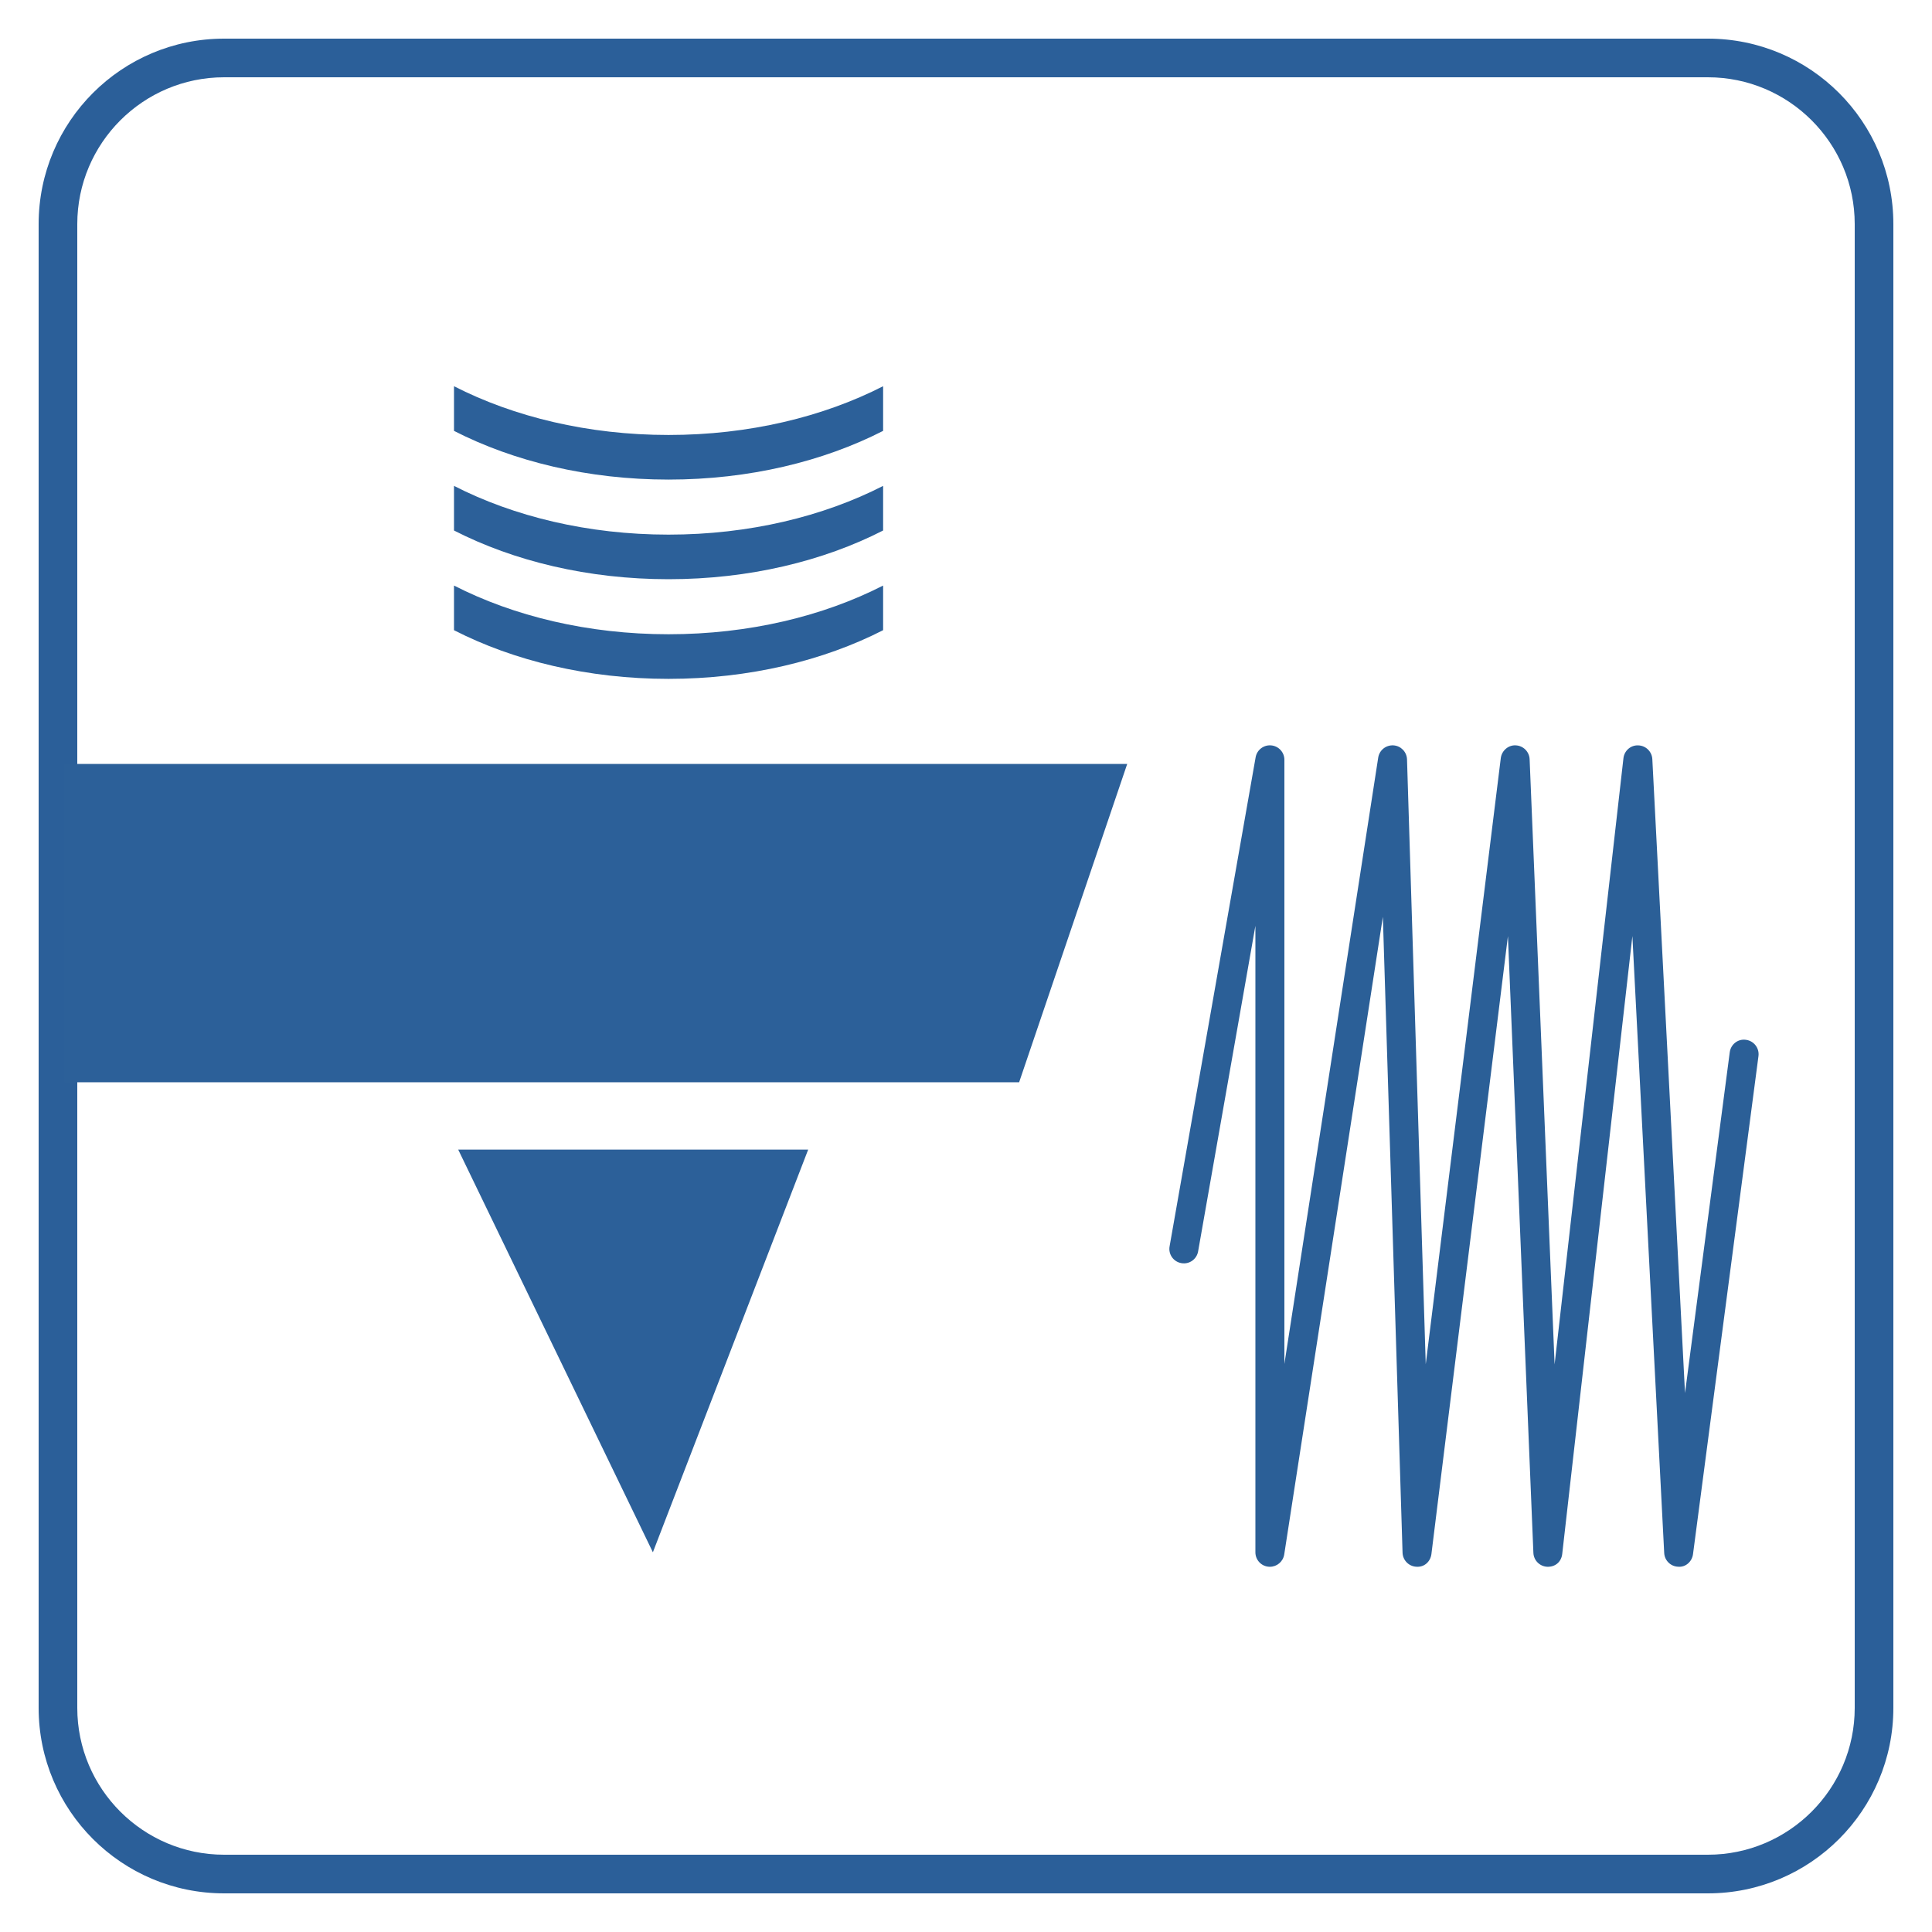 <?xml version="1.0" encoding="utf-8"?>
<!-- Generator: Adobe Illustrator 16.0.0, SVG Export Plug-In . SVG Version: 6.00 Build 0)  -->
<!DOCTYPE svg PUBLIC "-//W3C//DTD SVG 1.1//EN" "http://www.w3.org/Graphics/SVG/1.1/DTD/svg11.dtd">
<svg version="1.1" id="Layer_1" xmlns="http://www.w3.org/2000/svg" xmlns:xlink="http://www.w3.org/1999/xlink" x="0px" y="0px"
	 width="100px" height="100px" viewBox="0 0 100 100" enable-background="new 0 0 100 100" xml:space="preserve">
<g>
	<path fill="#2B5F99" d="M88.4,4C92.59,4,96,7.409,96,11.6v76.8c0,4.188-3.409,7.6-7.6,7.6H11.6C7.409,96,4,92.591,4,88.4V11.6
		C4,7.409,7.409,4,11.6,4H88.4 M88.4,2H11.6C6.298,2,2,6.298,2,11.6v76.8c0,5.302,4.298,9.6,9.6,9.6h76.8c5.302,0,9.6-4.298,9.6-9.6
		V11.6C98,6.298,93.702,2,88.4,2L88.4,2z"/>
</g>
<polygon fill="#2C6099" points="3.333,56.018 52.75,56.018 58.344,39.542 3.333,39.542 "/>
<polygon fill="#2C6099" points="33.793,80.346 41.831,59.504 23.717,59.504 "/>
<path fill="#2B5F97" d="M65.729,81.096c-0.02,0-0.039-0.001-0.059-0.002c-0.391-0.029-0.691-0.355-0.691-0.748V47.92l-2.965,16.852
	c-0.072,0.408-0.457,0.682-0.869,0.607c-0.408-0.07-0.681-0.46-0.607-0.868l4.453-25.313c0.066-0.384,0.419-0.652,0.804-0.617
	c0.388,0.034,0.685,0.358,0.685,0.747v31.268l4.856-31.382c0.06-0.383,0.396-0.655,0.787-0.634c0.387,0.023,0.69,0.338,0.704,0.725
	l0.969,31.308l3.885-31.376c0.049-0.387,0.397-0.682,0.773-0.657c0.391,0.016,0.703,0.329,0.719,0.719l1.293,31.322l3.563-31.375
	c0.043-0.388,0.377-0.686,0.769-0.665c0.39,0.012,0.705,0.321,0.726,0.711l1.692,32.812l2.315-17.637
	c0.053-0.41,0.423-0.708,0.841-0.646c0.411,0.055,0.7,0.431,0.646,0.842L87.63,80.443c-0.05,0.384-0.381,0.688-0.772,0.65
	c-0.387-0.015-0.699-0.322-0.719-0.71L84.492,48.45L80.861,80.43c-0.043,0.389-0.336,0.678-0.771,0.666
	c-0.391-0.016-0.706-0.328-0.722-0.72L78.05,48.453l-3.96,31.984c-0.049,0.39-0.365,0.688-0.777,0.657
	c-0.393-0.018-0.703-0.334-0.717-0.726l-1.019-32.914L66.471,80.46C66.413,80.828,66.096,81.096,65.729,81.096z"/>
<path fill="#2C6099" d="M45.71,32.618v-2.31c-3.094,1.582-6.938,2.521-11.106,2.521c-4.167,0-8.012-0.939-11.105-2.521v2.31
	c3.093,1.583,6.938,2.52,11.105,2.52C38.771,35.137,42.616,34.199,45.71,32.618z"/>
<path fill="#2C6099" d="M45.71,27.459v-2.31c-3.094,1.583-6.938,2.523-11.106,2.523c-4.167,0-8.012-0.94-11.105-2.523v2.31
	c3.093,1.583,6.938,2.521,11.105,2.521S42.616,29.042,45.71,27.459z"/>
<path fill="#2C6099" d="M45.71,22.302v-2.311c-3.094,1.583-6.938,2.523-11.106,2.523c-4.167,0-8.012-0.94-11.105-2.523v2.311
	c3.093,1.582,6.938,2.521,11.105,2.521S42.616,23.884,45.71,22.302z"/>
</svg>
